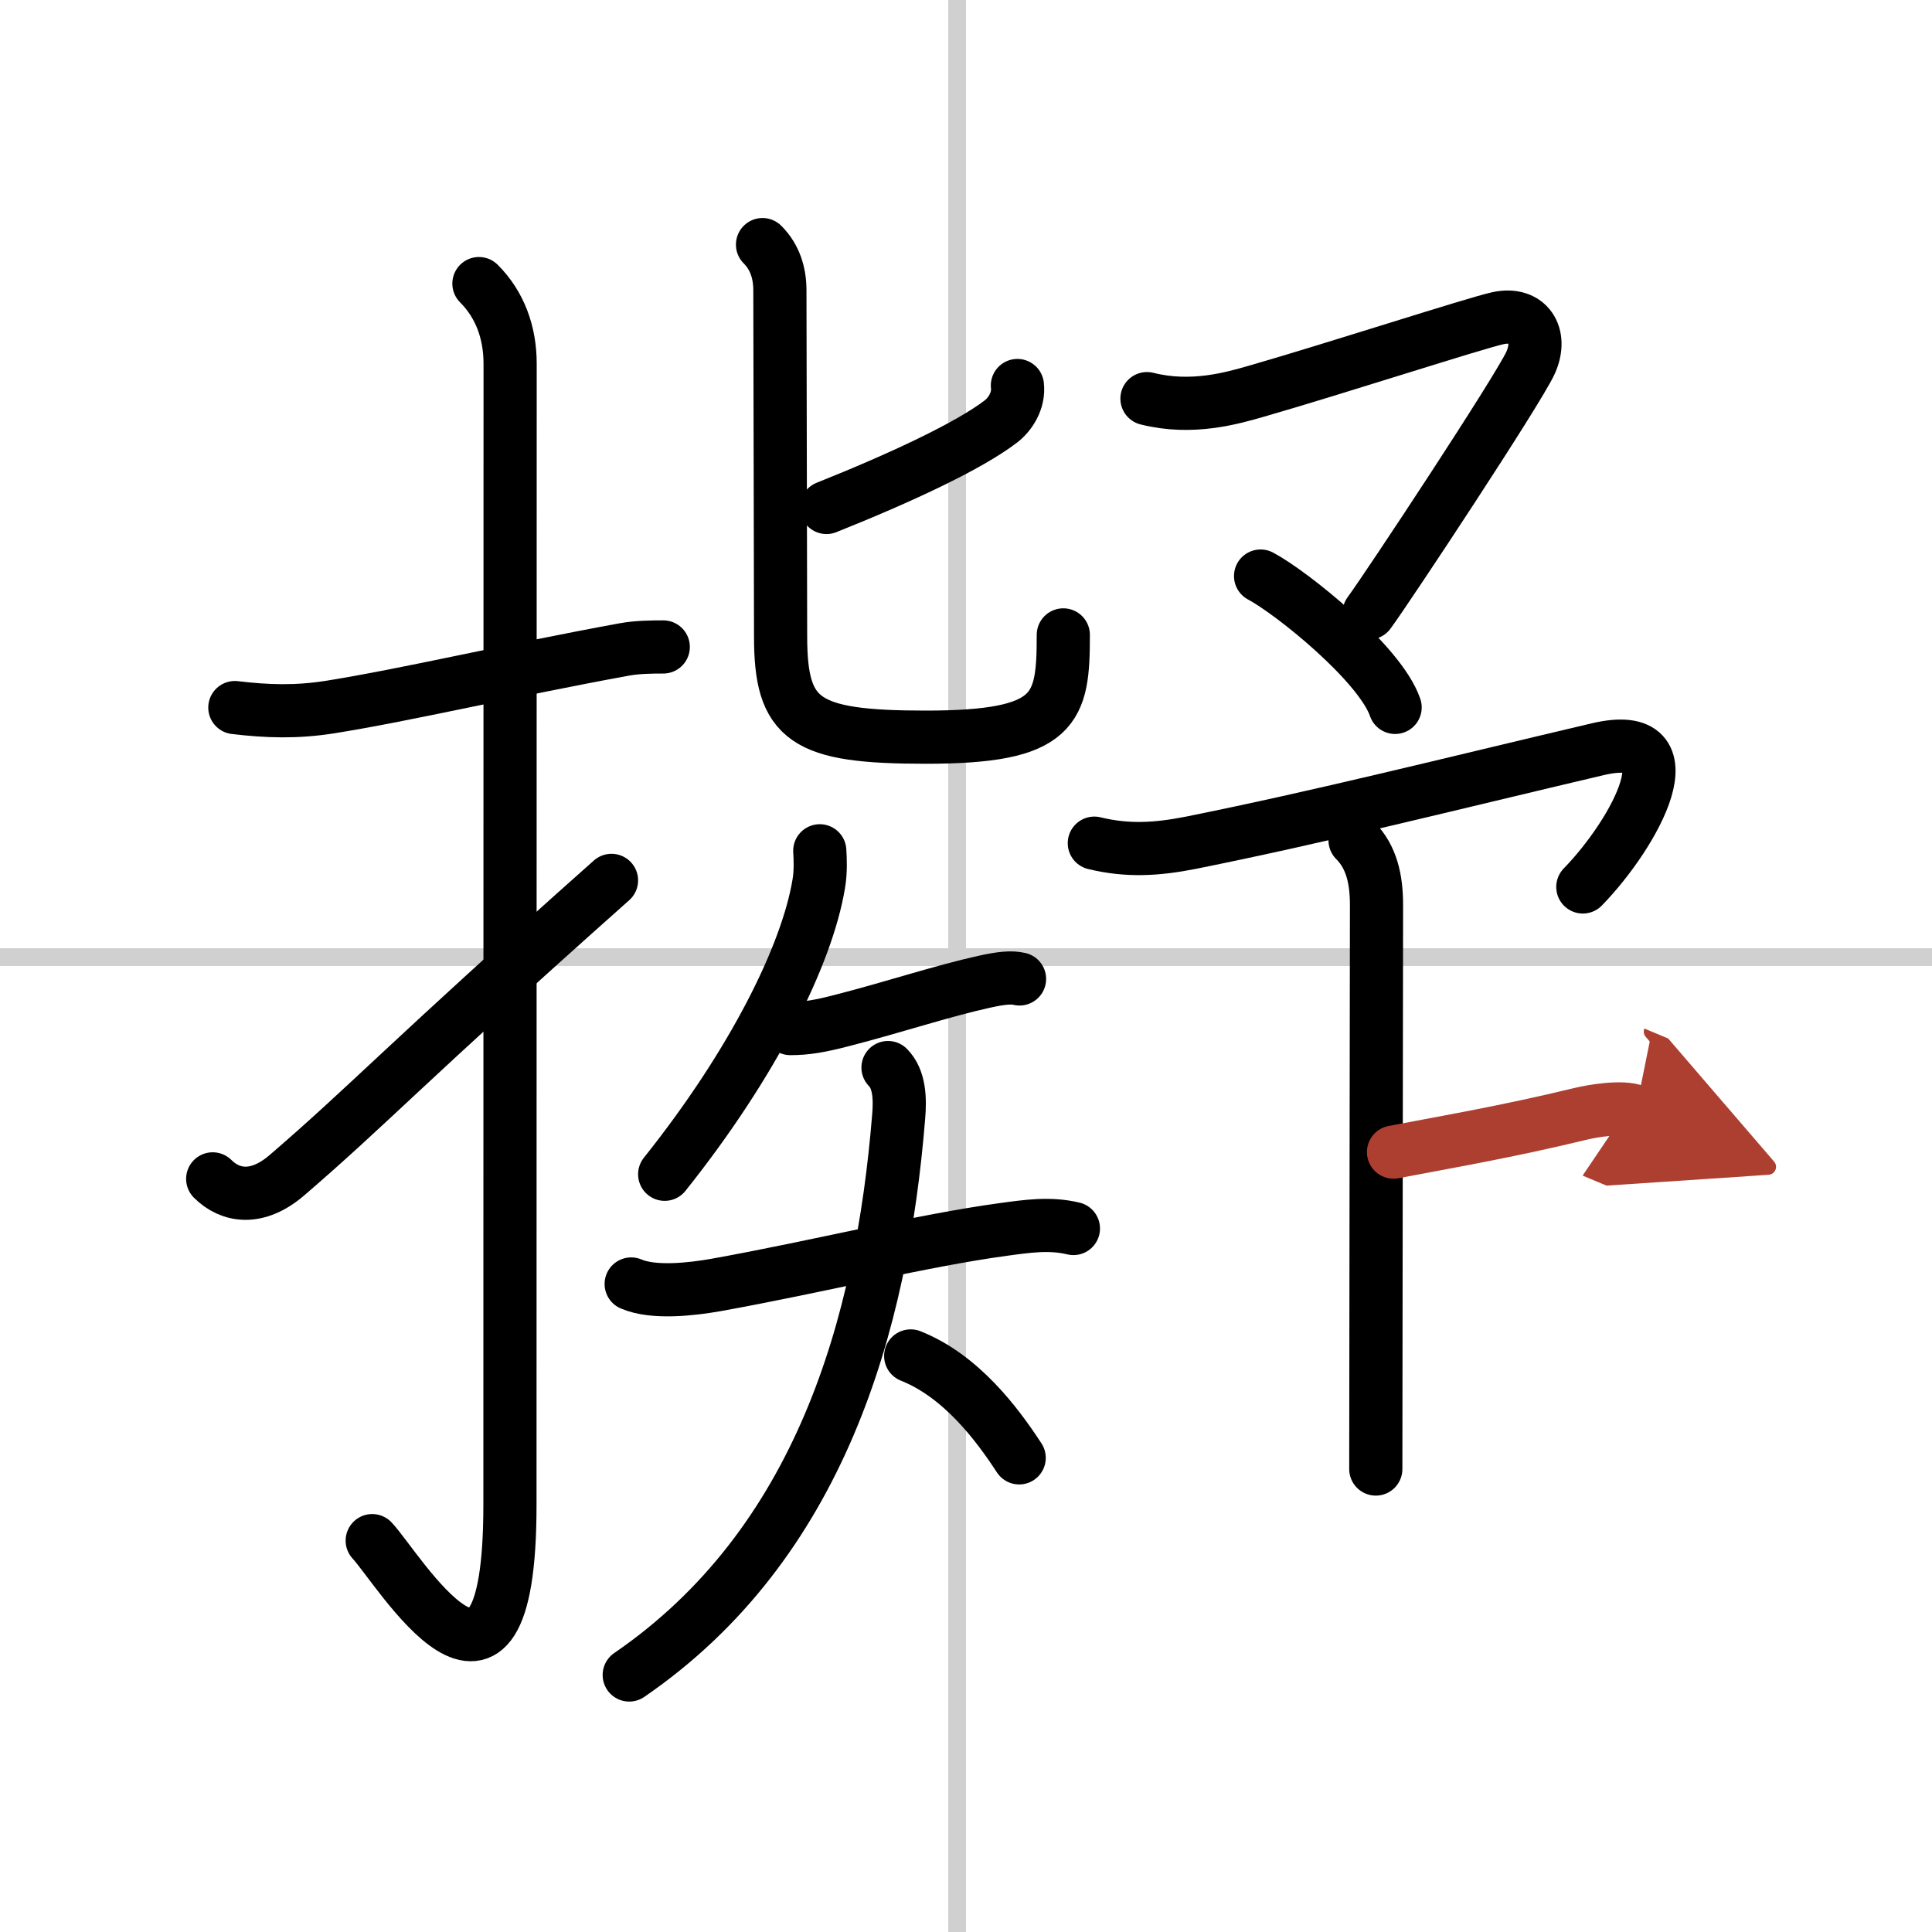 <svg width="400" height="400" viewBox="0 0 109 109" xmlns="http://www.w3.org/2000/svg"><defs><marker id="a" markerWidth="4" orient="auto" refX="1" refY="5" viewBox="0 0 10 10"><polyline points="0 0 10 5 0 10 1 5" fill="#ad3f31" stroke="#ad3f31"/></marker></defs><g fill="none" stroke="#000" stroke-linecap="round" stroke-linejoin="round" stroke-width="3"><rect width="100%" height="100%" fill="#fff" stroke="#fff"/><line x1="54" x2="54" y2="109" stroke="#d0d0d0" stroke-width="1"/><line x2="109" y1="54" y2="54" stroke="#d0d0d0" stroke-width="1"/><path d="m13.25 39.92c1.84 0.22 3.48 0.27 5.38-0.03 4.43-0.71 10.09-2.06 16.6-3.25 0.71-0.13 1.52-0.14 2.19-0.14"/><path d="m27.02 16c1.18 1.18 1.76 2.75 1.76 4.52 0 15.23-0.01 52.96-0.01 64.4 0 14.25-6.32 3.53-7.77 2"/><path d="m12 66.51c0.99 0.99 2.5 1.24 4.18-0.2 4.62-3.97 6.7-6.31 18.32-16.64"/><path d="m57.4 21.75c0.1 0.88-0.43 1.64-0.92 2.02-1.82 1.4-5.72 3.21-9.85 4.86"/><path d="m43.02 13.8c0.71 0.71 0.98 1.62 0.98 2.58 0 0.6 0.04 17.67 0.04 19.52 0 4.76 1.34 5.69 8.19 5.69 7.4 0 7.76-1.58 7.76-5.77"/><path d="m46.25 48c0.03 0.47 0.06 1.21-0.06 1.88-0.66 3.97-3.67 10.08-8.69 16.37"/><path d="m44.59 58.03c0.91 0 1.7-0.14 2.93-0.46 2.99-0.77 5.6-1.65 8.05-2.19 0.91-0.2 1.49-0.26 1.95-0.15"/><path d="m35.61 72.44c1.27 0.55 3.45 0.29 4.76 0.06 5.9-1.06 11.55-2.5 16.26-3.14 1.33-0.18 2.6-0.37 3.93-0.05"/><path d="m50.1 60.23c0.65 0.65 0.69 1.76 0.6 2.78-0.95 11.74-4.45 24.12-15.2 31.49"/><path d="m51.38 76.5c2.84 1.13 4.86 3.82 6.12 5.75"/><path d="m64.71 22.49c2.54 0.64 4.82-0.03 6.18-0.42 4.55-1.31 12.33-3.84 13.63-4.12 1.68-0.36 2.54 0.95 1.83 2.52-0.71 1.56-8.05 12.67-9.11 14.11"/><path d="m71.12 32.5c1.77 0.94 6.75 4.95 7.59 7.41"/><path d="m61.74 47.57c1.89 0.46 3.54 0.35 5.43-0.02 7.37-1.48 14.55-3.3 22.97-5.28 5.4-1.27 2.12 4.73-0.84 7.77"/><path d="m76.45 47.41c0.94 0.94 1.21 2.21 1.21 3.65 0 3.57-0.04 26.13-0.04 31.82"/><path d="m78.62 65c2.97-0.57 6.35-1.14 10.56-2.16 0.65-0.16 2.36-0.45 3.1-0.14" marker-end="url(#a)" stroke="#ad3f31"/></g></svg>
